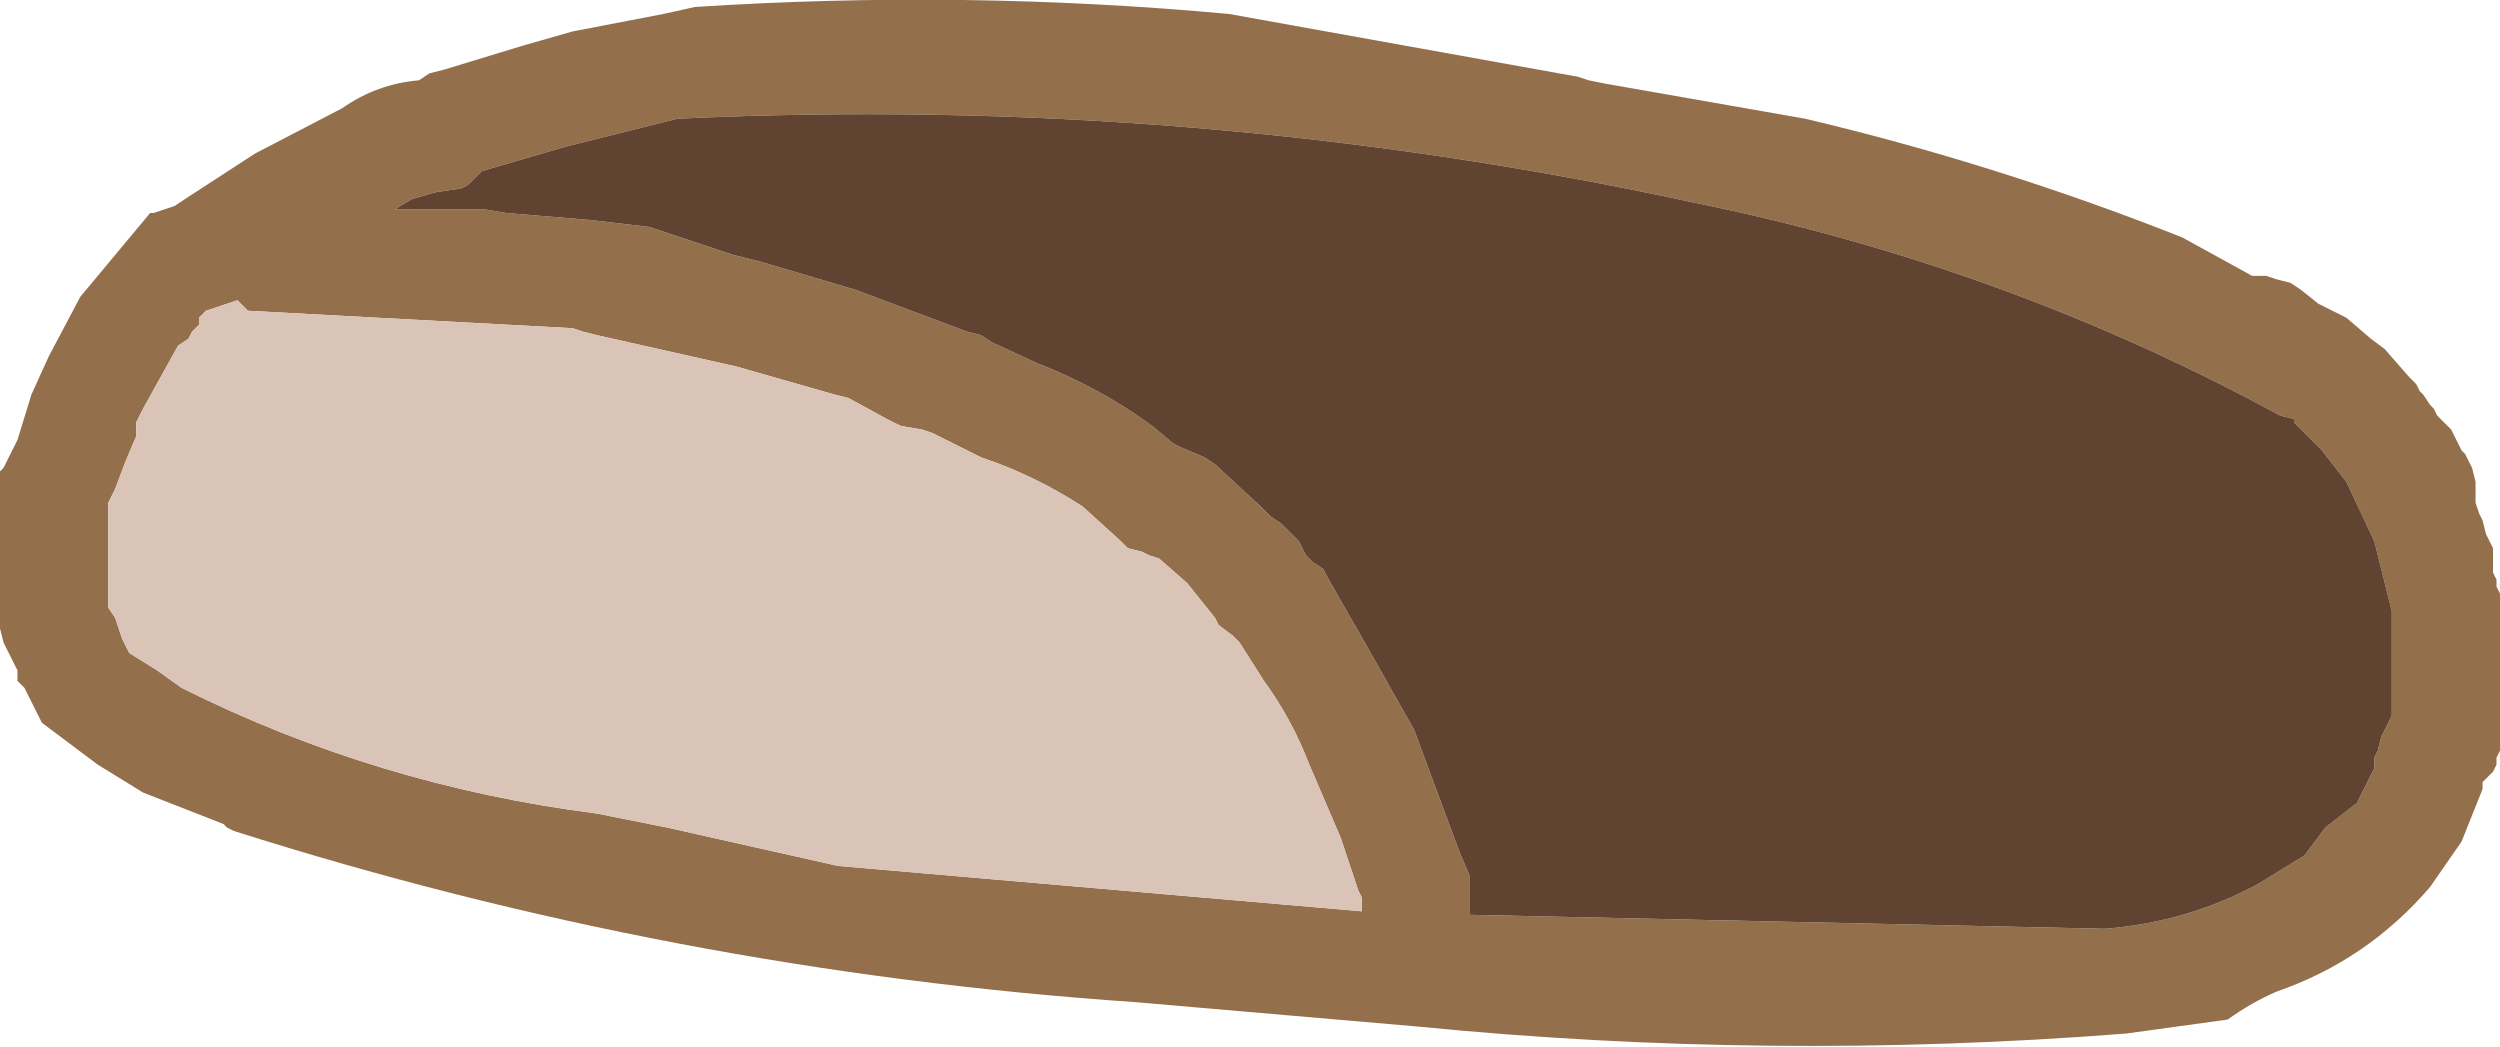<?xml version="1.0" encoding="UTF-8" standalone="no"?>
<svg xmlns:xlink="http://www.w3.org/1999/xlink" height="15.0px" width="35.8px" xmlns="http://www.w3.org/2000/svg">
  <g transform="matrix(1.0, 0.0, 0.0, 1.0, 93.8, -20.95)">
    <path d="M-71.05 22.1 L-70.8 22.15 -67.95 22.65 Q-65.2 23.3 -62.55 24.35 L-61.55 24.9 -61.35 24.9 -61.2 24.95 -61.0 25.0 -60.85 25.1 -60.6 25.3 -60.2 25.5 -59.85 25.8 -59.65 25.95 -59.3 26.35 -59.2 26.45 -59.15 26.55 -59.1 26.6 -59.0 26.75 -58.95 26.8 -58.9 26.9 -58.8 27.0 -58.7 27.1 -58.65 27.2 -58.6 27.3 -58.55 27.4 -58.5 27.45 -58.4 27.65 -58.35 27.85 -58.35 27.95 -58.35 28.05 -58.35 28.15 -58.3 28.3 -58.25 28.4 -58.2 28.6 -58.1 28.8 -58.1 28.9 -58.1 28.95 -58.1 29.05 -58.1 29.15 -58.05 29.25 -58.05 29.35 -58.0 29.45 -58.0 29.55 -58.0 29.7 -58.0 30.0 -58.0 30.3 -58.0 30.45 -58.0 30.85 -58.0 31.15 -58.0 31.7 -58.05 31.8 -58.05 31.9 -58.1 32.0 -58.15 32.05 -58.25 32.15 -58.25 32.25 -58.55 33.0 -59.0 33.65 Q-59.9 34.7 -61.2 35.15 -61.55 35.3 -61.9 35.55 L-63.35 35.75 Q-68.45 36.15 -73.5 35.65 L-77.55 35.3 Q-84.15 34.85 -90.45 32.85 L-90.55 32.8 -90.6 32.75 -91.75 32.3 -92.4 31.9 -93.0 31.45 -93.2 31.3 -93.25 31.2 -93.3 31.1 -93.35 31.0 -93.4 30.9 -93.45 30.8 -93.55 30.7 -93.55 30.65 -93.55 30.55 -93.6 30.45 -93.65 30.35 -93.75 30.15 -93.8 29.95 -93.8 29.9 -93.8 29.7 -93.8 29.5 -93.8 29.15 -93.8 28.95 -93.8 28.55 -93.8 28.3 -93.8 27.8 -93.8 27.7 -93.75 27.65 -93.7 27.55 -93.65 27.45 -93.6 27.35 -93.55 27.25 -93.35 26.6 -93.1 26.05 -92.65 25.2 -91.65 24.0 -91.6 24.0 -91.45 23.95 -91.3 23.9 -91.15 23.8 -90.15 23.15 -88.9 22.5 Q-88.4 22.15 -87.8 22.1 L-87.65 22.0 -87.45 21.95 -86.3 21.6 -85.6 21.4 -84.3 21.15 -83.85 21.05 Q-80.0 20.8 -76.2 21.15 L-71.2 22.05 -71.05 22.1 M-60.95 27.0 L-60.95 26.95 -61.15 26.9 Q-65.1 24.75 -69.55 23.85 -76.7 22.3 -84.1 22.65 L-85.7 23.05 -86.9 23.4 -87.0 23.5 -87.1 23.6 -87.2 23.65 -87.55 23.7 -87.9 23.8 -88.15 23.95 -86.85 23.95 -86.55 24.0 -85.35 24.1 -84.5 24.2 -83.3 24.6 -82.9 24.7 -81.55 25.1 -79.95 25.7 -79.75 25.75 -79.6 25.85 -78.95 26.15 Q-78.05 26.5 -77.3 27.05 L-77.0 27.3 -76.9 27.35 -76.55 27.5 -76.4 27.6 -75.75 28.2 -75.6 28.35 -75.45 28.45 -75.35 28.55 -75.25 28.65 -75.2 28.7 -75.15 28.8 -75.1 28.9 -75.0 29.0 -74.85 29.1 -74.8 29.2 -74.2 30.25 -73.55 31.4 -72.9 33.15 -72.75 33.5 -72.75 33.6 -72.75 33.8 -72.75 33.9 -72.75 34.05 -63.65 34.25 Q-62.45 34.15 -61.45 33.6 L-60.8 33.2 -60.5 32.8 -60.05 32.45 -60.0 32.35 -59.9 32.15 -59.8 31.95 -59.8 31.9 -59.8 31.8 -59.75 31.7 -59.7 31.5 -59.6 31.3 -59.55 31.2 -59.55 30.65 -59.55 30.1 -59.55 29.7 -59.8 28.7 -60.2 27.85 -60.55 27.4 -60.65 27.3 -60.85 27.1 -60.95 27.0 M-80.9 27.05 L-81.1 26.95 -81.65 26.65 -81.85 26.6 -83.25 26.2 -85.25 25.75 -85.45 25.7 -85.6 25.65 -90.25 25.4 -90.35 25.3 -90.4 25.25 -90.85 25.4 -90.95 25.5 -90.95 25.6 -91.05 25.7 -91.1 25.8 -91.25 25.9 -91.5 26.35 -91.75 26.8 -91.85 27.0 -91.85 27.1 -91.85 27.2 -92.0 27.55 -92.15 27.95 -92.25 28.15 -92.25 28.7 -92.25 29.25 -92.25 29.65 -92.15 29.8 -92.05 30.1 -91.95 30.3 -91.55 30.55 -91.2 30.8 Q-88.4 32.2 -85.25 32.6 L-84.25 32.8 -81.8 33.35 -74.3 34.0 -74.3 33.8 -74.35 33.7 -74.6 32.95 -75.05 31.9 Q-75.3 31.25 -75.7 30.7 L-76.05 30.15 -76.15 30.05 -76.35 29.9 -76.4 29.8 -76.8 29.3 -77.2 28.95 -77.35 28.9 -77.45 28.85 -77.65 28.8 -77.75 28.7 -78.3 28.2 Q-79.0 27.75 -79.75 27.5 L-80.45 27.15 -80.6 27.1 -80.9 27.05" fill="#946f4b" fill-rule="evenodd" stroke="none"/>
    <path d="M-80.9 27.05 L-80.6 27.1 -80.45 27.15 -79.75 27.5 Q-79.0 27.75 -78.3 28.2 L-77.75 28.7 -77.65 28.8 -77.45 28.85 -77.35 28.9 -77.2 28.95 -76.8 29.3 -76.4 29.8 -76.35 29.9 -76.15 30.05 -76.05 30.15 -75.7 30.7 Q-75.3 31.25 -75.05 31.9 L-74.6 32.95 -74.35 33.7 -74.3 33.8 -74.3 34.0 -81.8 33.35 -84.25 32.8 -85.25 32.6 Q-88.4 32.2 -91.2 30.8 L-91.55 30.55 -91.95 30.3 -92.05 30.1 -92.15 29.8 -92.25 29.65 -92.25 29.25 -92.25 28.7 -92.25 28.15 -92.15 27.95 -92.0 27.55 -91.85 27.2 -91.85 27.1 -91.85 27.0 -91.75 26.8 -91.5 26.35 -91.25 25.9 -91.1 25.8 -91.05 25.7 -90.95 25.6 -90.95 25.5 -90.85 25.4 -90.4 25.25 -90.35 25.3 -90.25 25.4 -85.6 25.65 -85.45 25.7 -85.25 25.75 -83.25 26.2 -81.85 26.6 -81.65 26.65 -81.1 26.95 -80.9 27.05" fill="#d9c4b7" fill-rule="evenodd" stroke="none"/>
    <path d="M-60.95 27.0 L-60.85 27.1 -60.65 27.3 -60.55 27.4 -60.2 27.85 -59.8 28.7 -59.55 29.7 -59.55 30.1 -59.55 30.65 -59.55 31.2 -59.6 31.3 -59.7 31.5 -59.75 31.7 -59.8 31.8 -59.8 31.9 -59.8 31.95 -59.9 32.15 -60.0 32.35 -60.05 32.45 -60.5 32.8 -60.8 33.2 -61.45 33.6 Q-62.45 34.15 -63.65 34.25 L-72.75 34.05 -72.75 33.9 -72.75 33.8 -72.75 33.6 -72.75 33.5 -72.9 33.15 -73.55 31.4 -74.2 30.25 -74.8 29.2 -74.85 29.1 -75.0 29.0 -75.1 28.9 -75.15 28.8 -75.2 28.7 -75.25 28.65 -75.35 28.55 -75.45 28.45 -75.6 28.35 -75.75 28.2 -76.4 27.6 -76.55 27.5 -76.9 27.35 -77.0 27.3 -77.3 27.05 Q-78.05 26.5 -78.95 26.15 L-79.6 25.85 -79.75 25.75 -79.95 25.7 -81.55 25.1 -82.9 24.7 -83.3 24.6 -84.5 24.2 -85.35 24.1 -86.55 24.0 -86.85 23.95 -88.15 23.95 -87.9 23.8 -87.55 23.7 -87.2 23.65 -87.1 23.6 -87.0 23.5 -86.9 23.4 -85.7 23.05 -84.1 22.65 Q-76.7 22.3 -69.55 23.85 -65.1 24.75 -61.15 26.9 L-60.95 26.95 -60.95 27.0" fill="#604331" fill-rule="evenodd" stroke="none"/>
  </g>
</svg>
